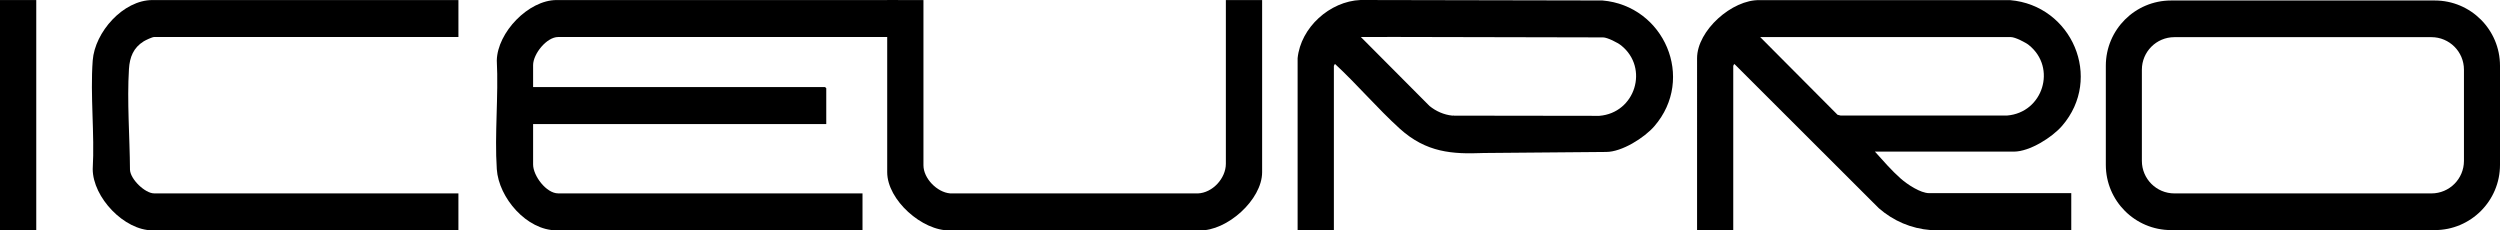 <?xml version="1.0" encoding="UTF-8"?>
<svg id="Camada_1" data-name="Camada 1" xmlns="http://www.w3.org/2000/svg" viewBox="0 0 1625.67 149.83">
  <path d="M298.1.03v24.04H100.19c-1.17,0-5.51,2.04-6.73,2.8-6.73,4.18-9.12,10.3-9.6,17.97-1.32,21.13.52,44.3.66,65.5.21,6.22,9.83,15.41,15.67,15.41h197.9v24.04H99.19c-18.46,0-38.8-21.41-38.9-39.8,1.33-23.02-1.69-47.86,0-70.67C61.66,20.94,80.04.03,99.19.03h198.91Z"/>
  <path d="M583.97.03v24.04h-221.01c-7.5,0-16.3,10.99-16.3,18.28v14.28h189.88l.75.75v23.29h-190.63v26.3c0,7.37,8.59,18.78,16.3,18.78h197.9v24.04h-198.91c-19.45,0-37.68-21.19-38.9-39.8-1.51-22.96,1.19-47.54,0-70.67C323.43,21.11,343.66.03,361.95.03h222.01Z"/>
  <path d="M600.49.03v107.44c0,8.55,8.85,17.57,17.31,18.28l161.05.03c9.63-.33,18.29-9.81,18.29-19.31V.03h23.58v111.95c0,17.88-22.89,38.42-40.86,37.84h-162.08c-18.01.48-40.86-19.77-40.86-37.84V.03h23.58Z"/>
  <rect y=".03" width="23.58" height="149.77"/>
  <path d="M1219.2,98.6c5.25,5.82,10.88,12.33,16.76,17.51,4.23,3.72,12.78,9.49,18.54,9.49h92.38v24l-91.4.02c-12.71-.99-24.24-5.96-33.78-14.26l-93.62-93.5c-.43-.71-1,.93-1,1v106.73h-23.53V37.86c0-18,22.82-38.28,40.78-37.77h162.77c40.17,3.41,60.67,50.71,33.79,81.77-6.53,7.54-21.11,16.73-31.31,16.73h-90.37ZM1144.6,24.11l50.29,50.52,2,.5h108.2c23.42-1.85,32.53-31.11,14.26-45.78-2.27-1.83-8.99-5.24-11.77-5.24h-162.97Z"/>
  <path d="M1041.97.31L884.75,0s-.05.02-.06.05l-.03-.05c-19.94.85-38.83,17.85-40.86,37.84v111.95h23.58V42.85c0-.07.61-1.32.75-1.25,14.43,13.35,27.61,28.95,42.13,42.09,17.3,15.64,34.36,16.57,53.77,15.83l-.02-.02,80.45-.69c10.2,0,24.78-9.19,31.31-16.73,26.88-31.06,6.38-78.36-33.79-81.77ZM1039.96,75.33l-94.42-.13-.05-.07c-.37.02-.75.03-1.13.05-5.44-.56-10.6-2.85-14.79-6.27l-44.64-44.84h17.18l-.04-.05,140.37.3c2.78,0,9.5,3.42,11.77,5.24,18.28,14.67,9.16,43.93-14.26,45.77Z"/>
  <path d="M1583.23.32h-171.44c-23.44,0-42.44,19-42.44,42.44v64.42c0,23.44,19,42.44,42.44,42.44h171.44c23.44,0,42.44-19,42.44-42.44V42.76c0-23.44-19-42.44-42.44-42.44ZM1602.23,104.62c0,11.68-9.47,21.15-21.15,21.15h-167.14c-11.68,0-21.15-9.47-21.15-21.15v-59.31c0-11.68,9.47-21.15,21.15-21.15h167.14c11.68,0,21.15,9.47,21.15,21.15v59.31Z"/>
</svg>